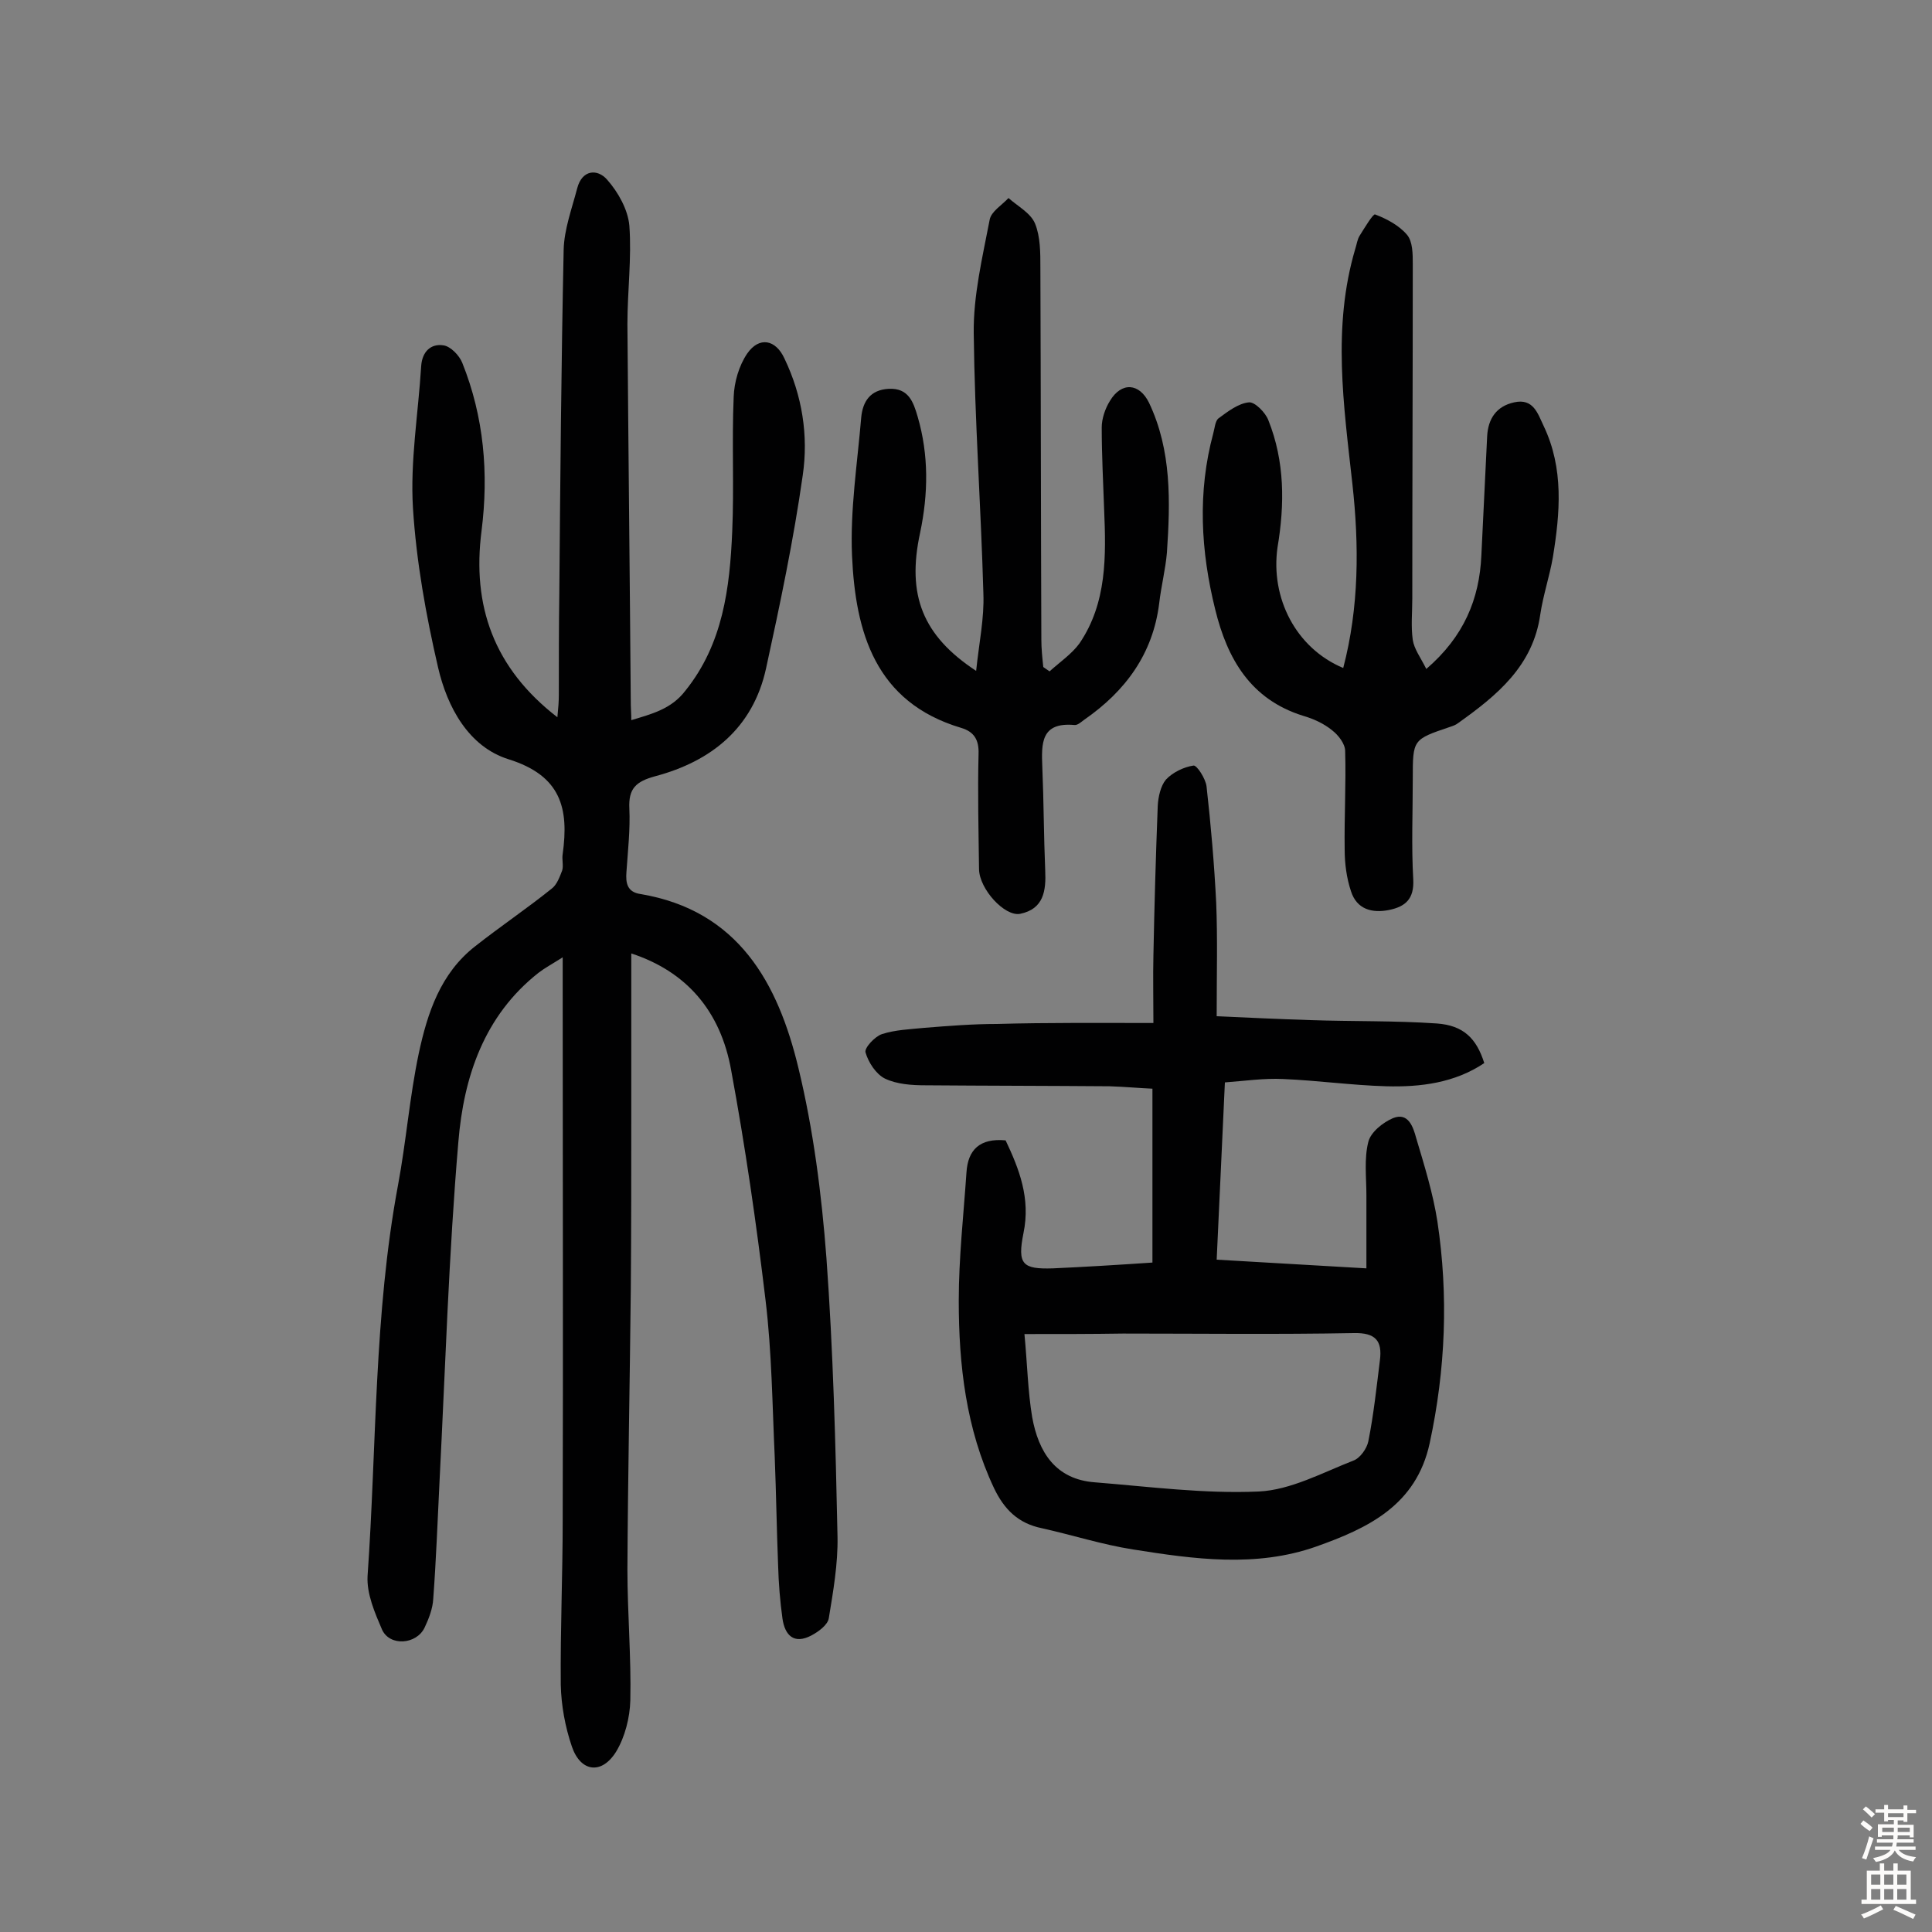 <svg enable-background="new 0 0 400 400" viewBox="0 0 400 400" xmlns="http://www.w3.org/2000/svg"><rect x="0" y="0" width="400" height="400" fill="#808080" stroke="none"/><g fill="#010102"><path d="m130.7 197.4v33.5c0 12 0 24-.1 36.1-.2 19.3-.6 38.6-.7 57.9 0 9.1.8 18.2.6 27.2-.1 3.5-1.1 7.5-2.9 10.5-3 4.9-7.4 4.3-9.2-1-1.4-4.1-2.2-8.5-2.3-12.8-.1-11.4.4-22.7.4-34.1.1-36.4 0-72.8 0-109.2 0-1.9 0-3.9 0-7.3-2.2 1.4-3.7 2.2-5 3.2-11.3 8.9-15.5 21.6-16.6 35-2 23.4-2.7 46.9-3.9 70.3-.4 8.1-.7 16.2-1.3 24.3-.1 2-.9 4.1-1.8 6-1.7 3.5-7.2 3.9-8.8.4-1.5-3.5-3.2-7.4-3-11.1 1.9-27 1.3-54.1 6.3-80.9 1.7-9.1 2.4-18.3 4.3-27.3 1.8-8.4 4.5-16.6 11.7-22.2 5.2-4.1 10.7-7.8 15.8-11.9 1.1-.8 1.7-2.5 2.2-3.8.3-1-.1-2.3.1-3.4 1.3-9.4-.3-16.2-11.2-19.6-8.3-2.6-12.7-10.8-14.6-19-2.5-10.8-4.5-21.9-5.2-33-.6-9.7 1.1-19.6 1.7-29.4.2-3 2-4.7 4.6-4.3 1.5.2 3.3 2.1 3.9 3.6 4.5 11.2 5.5 22.9 4 34.8-2 15.5 2.5 28.4 15.7 38.6.2-2 .3-3.3.3-4.7 0-7 0-14 .1-21 .2-23.7.4-47.4.9-71.1.1-4.2 1.7-8.5 2.8-12.7 1-3.9 4.2-4.1 6.2-1.8 2.3 2.6 4.3 6.2 4.6 9.5.5 6.7-.4 13.6-.4 20.4.2 26.3.5 52.6.7 78.9 0 .8.1 1.6.1 3.1 4.3-1.3 8.3-2.3 11.2-6.1 7.8-9.7 9.2-21.3 9.7-33 .4-9.2-.1-18.5.3-27.8.1-3.1 1.1-6.5 2.8-9 2.5-3.6 5.9-2.9 7.7 1 3.7 7.7 5 16 3.8 24.2-1.9 13.4-4.7 26.7-7.6 40-2.7 12.3-11.3 19.2-22.9 22.3-4.1 1.1-5.6 2.6-5.4 6.7.2 4.3-.3 8.7-.6 13.1-.2 2.4.2 4.2 2.9 4.6 20.3 3.4 28.5 18.5 32.7 36 3.1 12.8 4.8 26.1 5.8 39.3 1.4 19.2 1.9 38.6 2.3 57.8.1 5.6-.9 11.3-1.8 16.8-.2 1.4-2.1 2.8-3.6 3.6-3.6 1.9-5.5 0-6-3.5-.5-3.6-.8-7.3-.9-11-.3-7.5-.4-14.9-.7-22.4-.5-10.8-.6-21.7-1.9-32.5-1.9-15.9-4.2-31.8-7.1-47.5-2.2-12.5-9.4-20.6-20.7-24.3z"/><path d="m238.8 211.8c0-5.2-.1-9.6 0-13.9.2-10.4.5-20.8.9-31.1.1-1.8.6-4.1 1.7-5.4 1.4-1.5 3.7-2.6 5.7-2.9.7-.1 2.5 2.7 2.7 4.3.9 8 1.6 16.1 2 24.1.3 7.4.1 14.9.1 23.5 6.7.3 13 .6 19.4.8 8.7.3 17.5.1 26.2.7 5.5.4 8.2 3.1 9.8 8.2-6.1 4.1-13.2 5-20.3 4.8s-14.2-1.2-21.3-1.5c-4-.2-8 .4-12.1.7-.6 12.5-1.1 24.3-1.7 36.7 10.5.6 20.6 1.2 31 1.8 0-5.2 0-10.2 0-15.1 0-3.7-.5-7.6.4-11.1.5-2 3-4 5.1-4.9 3.2-1.3 4.2 1.9 4.8 4.1 1.7 5.7 3.5 11.5 4.4 17.3 2.3 15.3 1.7 30.6-1.6 45.9-2.8 12.9-12.8 17.6-23.5 21.4-12.5 4.4-25.3 2.6-37.9.6-6.4-1-12.6-3-18.9-4.4-4.9-1-7.8-3.9-9.9-8.3-5.8-12.3-7.3-25.5-7.3-38.8 0-8.9 1-17.8 1.6-26.6.3-4.6 2.7-7.1 8.1-6.6 2.8 5.9 5.2 12 3.7 19.2-1.3 6.5-.2 7.5 6.1 7.3 6.6-.3 13.2-.7 20.6-1.2 0-11.8 0-23.6 0-36-2.5-.1-5.7-.4-8.9-.5-12.7-.1-25.3-.1-38-.2-2.9 0-6-.2-8.5-1.4-1.8-.9-3.4-3.3-4-5.4-.3-.9 1.9-3.3 3.4-3.8 2.8-.9 5.8-1 8.8-1.3 5-.4 10-.8 15-.8 10.6-.3 21.1-.2 32.4-.2zm-26.7 64.4c.6 6.3.7 11.8 1.6 17.2 1.3 7.2 4.8 12.9 13 13.5 11.3.9 22.6 2.4 33.9 1.9 6.6-.3 13.2-3.9 19.6-6.4 1.4-.5 2.8-2.5 3.1-4 1.1-5.5 1.7-11.2 2.4-16.8.5-4-.9-5.7-5.4-5.6-15.9.3-31.8.1-47.8.1-6.4.1-12.9.1-20.4.1z"/><path d="m278.1 138.3c3.3-12.6 3.3-25.4 1.9-38.1-1.8-16.3-4.2-32.5.6-48.7.3-.9.4-1.9.9-2.7 1-1.6 2.8-4.6 3.2-4.4 2.4.9 5 2.3 6.6 4.2 1.2 1.4 1.2 4 1.2 6.1 0 23.1-.1 46.1-.1 69.2 0 2.9-.3 5.8.1 8.6.3 1.9 1.6 3.6 2.8 6 7.8-6.7 11-14.5 11.4-23.5.4-8.2.8-16.5 1.2-24.7.2-3.6 1.9-6.2 5.6-7 4-.9 4.9 2.4 6.1 4.9 4.2 8.8 3.4 18 1.9 27.2-.7 4-2 7.8-2.6 11.8-1.5 10.7-9 16.8-17 22.5-.5.4-1.1.6-1.7.8-7.7 2.6-7.7 2.6-7.7 10.7 0 7-.3 14 .1 20.9.2 4-1.6 5.6-5 6.3-3.5.7-6.7-.1-7.9-3.9-.9-2.7-1.3-5.7-1.3-8.6-.1-6.8.3-13.6.1-20.4 0-1.5-1.4-3.3-2.7-4.3-1.7-1.4-3.9-2.4-6-3-10.9-3.4-15.7-11.8-18.2-22-3-12.1-3.7-24.3-.4-36.5.3-1.1.4-2.6 1.1-3.1 1.9-1.4 4.1-3.1 6.3-3.3 1.2-.1 3.4 2.1 4 3.7 3.4 8.5 3.4 17.4 1.9 26.3-1.5 10.5 3.8 20.9 13.6 25z"/><path d="m202.1 138.9c.6-5.8 1.7-10.9 1.5-16-.5-18-1.8-36-2-53.9-.1-7.8 1.8-15.7 3.3-23.5.3-1.7 2.5-3 3.9-4.5 1.9 1.7 4.6 3.1 5.5 5.3 1.1 2.7 1.1 6 1.1 9.1.1 25.7.1 51.3.2 77 0 1.9.2 3.8.4 5.7.4.3.9.6 1.3.9 2.1-1.9 4.6-3.6 6.2-5.8 5.7-8.4 5.5-18.1 5.1-27.7-.2-5.7-.5-11.3-.5-17 0-1.8.7-3.9 1.7-5.5 2.4-4 6.1-3.7 8.1.4 4.7 9.9 4.4 20.5 3.7 31-.3 3.5-1.2 7-1.6 10.5-1.3 10.5-7 18.2-15.5 24.1-.7.5-1.4 1.2-2.1 1.1-6.9-.6-6.8 3.8-6.6 8.7.3 7.1.3 14.3.6 21.4.2 4.2-.3 8-5.2 9-3.2.6-8.4-5.1-8.5-9.2-.1-8-.3-15.9-.1-23.9.1-2.9-.9-4.6-3.6-5.4-17.8-5.3-21.9-19.8-22.6-35.7-.4-9.5 1.1-19 1.9-28.5.3-3.4 1.9-5.8 5.7-6 4.1-.2 5.1 2.7 6 5.8 2.3 7.9 2.2 15.9.5 24-2.8 12.9.5 21.3 11.6 28.6z"/></g><path d="m385.2 377.6.6-.7c.6.4 1.3.9 1.9 1.5l-.6.7c-.8-.5-1.4-1-1.9-1.5zm.3 7.1c.6-1.4 1.1-2.9 1.5-4.5.3.1.6.3.9.4-.5 1.4-1 2.9-1.5 4.4zm.2-10.1.6-.6c.7.5 1.3 1.1 1.9 1.6l-.7.7c-.6-.6-1.2-1.2-1.8-1.7zm8.4-.8h.8v.9h1.8v.7h-1.8v1.8h-.8v-.3h-1.2v.9h3.3v2.6h-.8v-.4h-2.5c0 .3 0 .6-.1.8h3.4v.7h-3.5c0 .3-.1.6-.1.8h4v.7h-3.5c.7.9 1.9 1.3 3.6 1.5-.2.2-.4.5-.6.9-1.9-.3-3.2-1.1-3.8-2.3-.5 1.1-1.8 2-3.9 2.4-.2-.3-.4-.5-.6-.8 1.9-.4 3.1-.9 3.6-1.7h-3.2v-.7h3.5c.1-.2.1-.5.2-.8h-3.3v-.7h3.4c0-.2 0-.5 0-.8h-2.4v.3h-.8v-2.6h3.3v-.9h-1.2v.3h-.8v-1.8h-1.8v-.7h1.8v-.9h.8v.9h3.2zm-4.4 5.5h2.4c0-.3 0-.6 0-.9h-2.4zm1.2-3.1h3.2v-.8h-3.2zm4.4 2.2h-2.4v.9h2.5v-.9z" fill="#fcfbfa"/><path d="m389.2 385.8h.9v1.5h1.9v-1.5h.9v1.5h2.7v6h1.1v.9h-11.3v-.9h1.1v-6h2.7zm.2 8.7.5.8c-1.2.6-2.5 1.3-4 1.9-.2-.3-.3-.6-.6-.8 1.6-.6 3-1.3 4.1-1.9zm-2-4.3h1.9v-2.1h-1.9zm0 3.1h1.9v-2.2h-1.9zm2.7-3.1h1.9v-2.1h-1.9zm0 3.1h1.9v-2.2h-1.9zm2.4 1.3c1.4.6 2.7 1.2 4.1 1.8l-.5.9c-1.5-.7-2.8-1.4-4.1-1.9zm2.2-6.5h-1.9v2.1h1.9zm-1.9 5.2h1.9v-2.2h-1.9z" fill="#fcfbfa"/></svg>